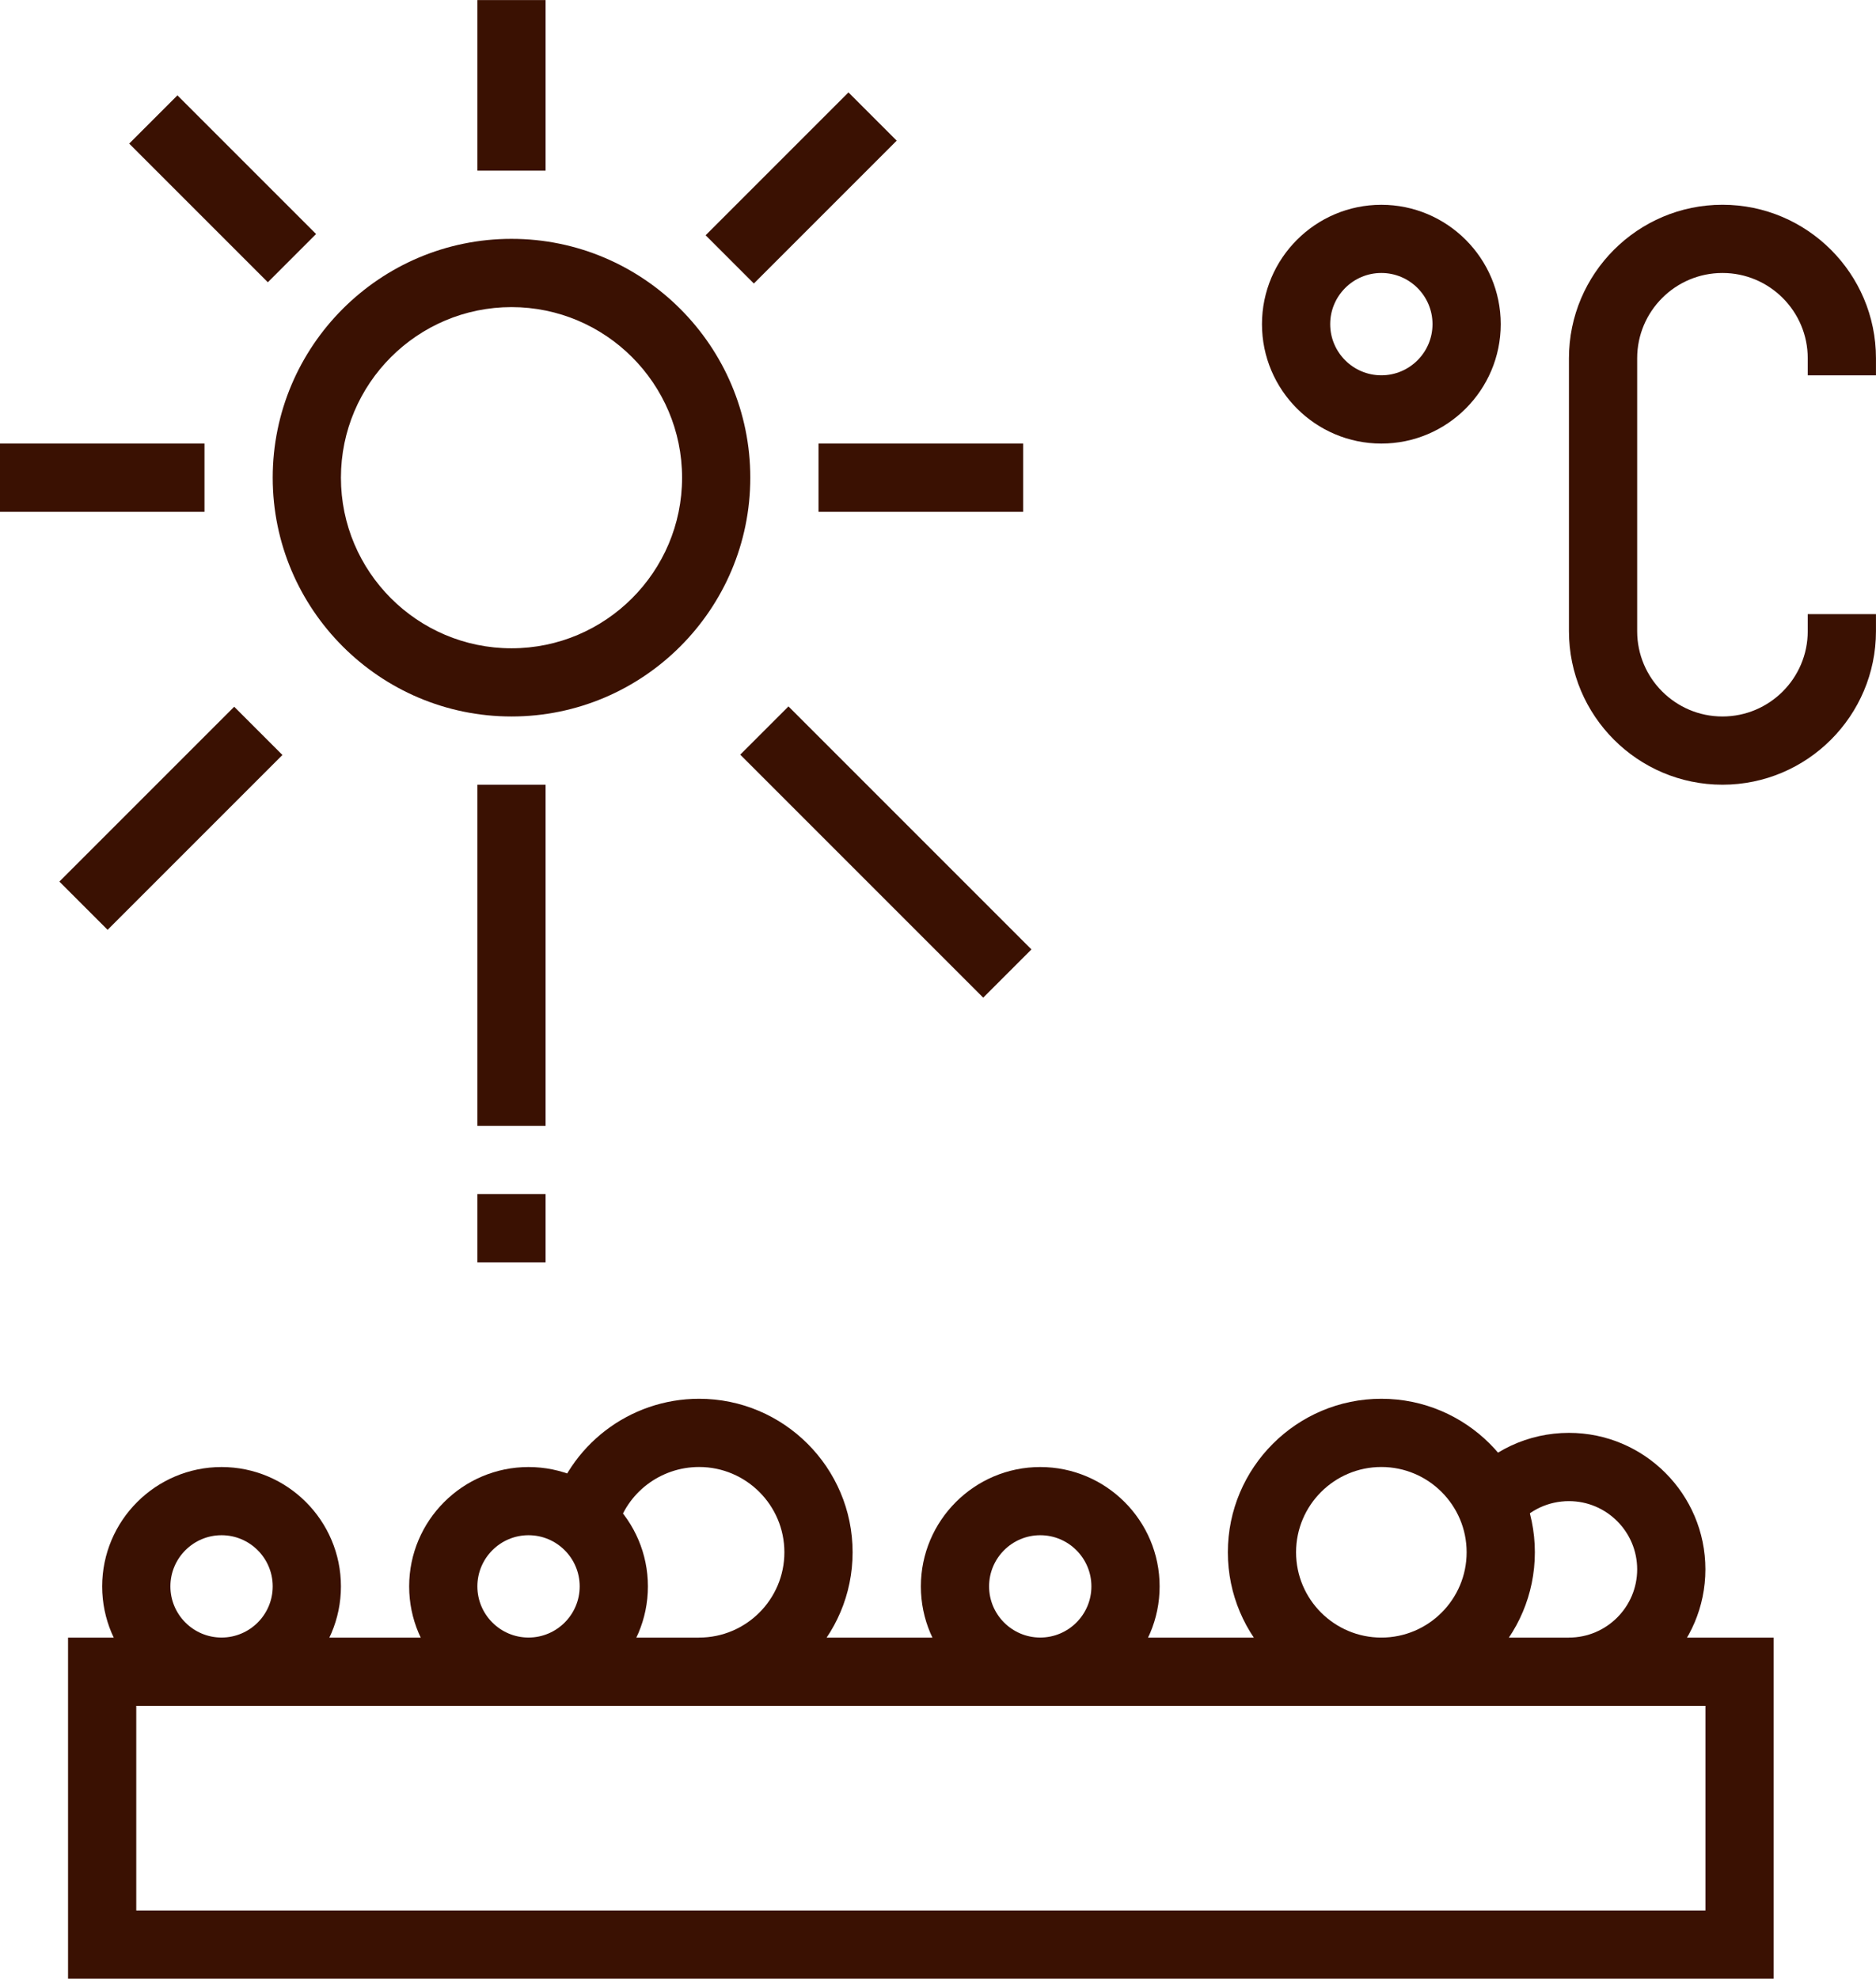<?xml version="1.0" encoding="UTF-8" standalone="no"?><svg xmlns="http://www.w3.org/2000/svg" xmlns:xlink="http://www.w3.org/1999/xlink" fill="#3a1102" height="557.7" preserveAspectRatio="xMidYMid meet" version="1" viewBox="28.9 9.6 528.8 557.7" width="528.8" zoomAndPan="magnify"><g id="change1_1"><path d="m528.85,567.31H48.08v-96.15h480.77v96.15Zm-461.54-19.23h442.31v-57.69H67.31v57.69Z"/></g><g id="change1_2"><path d="m91.35,490.38c-18.55,0-33.65-15.1-33.65-33.65s15.1-33.65,33.65-33.65,33.65,15.1,33.65,33.65-15.1,33.65-33.65,33.65Zm0-48.08c-7.95,0-14.42,6.47-14.42,14.42s6.47,14.42,14.42,14.42,14.42-6.47,14.42-14.42-6.47-14.42-14.42-14.42Z"/></g><g id="change1_3"><path d="m177.88,490.38c-18.55,0-33.65-15.1-33.65-33.65s15.1-33.65,33.65-33.65,33.65,15.1,33.65,33.65-15.1,33.65-33.65,33.65Zm0-48.08c-7.95,0-14.42,6.47-14.42,14.42s6.47,14.42,14.42,14.42,14.42-6.47,14.42-14.42-6.47-14.42-14.42-14.42Z"/></g><g id="change1_4"><path d="m322.12,490.38c-18.55,0-33.65-15.1-33.65-33.65s15.1-33.65,33.65-33.65,33.65,15.1,33.65,33.65-15.1,33.65-33.65,33.65Zm0-48.08c-7.95,0-14.42,6.47-14.42,14.42s6.47,14.42,14.42,14.42,14.42-6.47,14.42-14.42-6.47-14.42-14.42-14.42Z"/></g><g id="change1_5"><path d="m418.27,490.38c-23.86,0-43.27-19.41-43.27-43.27s19.41-43.27,43.27-43.27,43.27,19.41,43.27,43.27-19.41,43.27-43.27,43.27Zm0-67.31c-13.26,0-24.04,10.78-24.04,24.04s10.78,24.04,24.04,24.04,24.04-10.78,24.04-24.04-10.78-24.04-24.04-24.04Z"/></g><g id="change1_6"><path d="m471.15,490.38v-19.23c10.6,0,19.23-8.63,19.23-19.23s-8.63-19.23-19.23-19.23c-5.74,0-11.12,2.5-14.76,6.86l-14.76-12.32c7.3-8.75,18.06-13.78,29.52-13.78,21.21,0,38.46,17.25,38.46,38.46s-17.25,38.46-38.46,38.46Z"/></g><g id="change1_7"><path d="m225.96,490.38v-19.23c13.26,0,24.04-10.78,24.04-24.04s-10.78-24.04-24.04-24.04c-10.91,0-20.47,7.31-23.24,17.78l-18.59-4.92c5-18.89,22.2-32.09,41.83-32.09,23.86,0,43.27,19.41,43.27,43.27s-19.41,43.27-43.27,43.27Z"/></g><g id="change1_8"><path d="m173.08,211.54c-37.11,0-67.31-30.2-67.31-67.31s30.2-67.31,67.31-67.31,67.31,30.2,67.31,67.31-30.2,67.31-67.31,67.31Zm0-115.38c-26.51,0-48.08,21.57-48.08,48.08s21.57,48.08,48.08,48.08,48.08-21.57,48.08-48.08-21.57-48.08-48.08-48.08Z"/></g><g id="change1_9"><path d="M163.46 9.62H182.69V57.7H163.46z"/></g><g id="change1_10"><path d="M163.46 230.77H182.69V326.92H163.46z"/></g><g id="change1_11"><path d="M163.46 346.15H182.69V365.38H163.46z"/></g><g id="change1_12"><path d="M28.85 134.62H86.54V153.85H28.85z"/></g><g id="change1_13"><path d="M259.62 134.62H317.31V153.85H259.62z"/></g><g id="change1_14"><path d="M82.04 35.18H101.27V90.45H82.04z" transform="rotate(-45 91.658 62.814)"/></g><g id="change1_15"><path d="M268.98 201.32H288.21V298.18H268.98z" transform="rotate(-45 278.588 249.745)"/></g><g id="change1_16"><path d="M226.26 52.96H283.2V72.19H226.26z" transform="rotate(-45 254.73 62.577)"/></g><g id="change1_17"><path d="M42.23 230.62H111.92V249.85H42.23z" transform="rotate(-45 77.07 240.237)"/></g><g id="change1_18"><path d="m514.42,230.77c-23.86,0-43.27-19.41-43.27-43.27v-76.92c0-23.86,19.41-43.27,43.27-43.27s43.27,19.41,43.27,43.27v4.81h-19.23v-4.81c0-13.26-10.78-24.04-24.04-24.04s-24.04,10.78-24.04,24.04v76.92c0,13.26,10.78,24.04,24.04,24.04s24.04-10.78,24.04-24.04v-4.81h19.23v4.81c0,23.86-19.41,43.27-43.27,43.27Z"/></g><g id="change1_19"><path d="m418.27,134.62c-18.55,0-33.65-15.1-33.65-33.65s15.1-33.65,33.65-33.65,33.65,15.1,33.65,33.65-15.1,33.65-33.65,33.65Zm0-48.08c-7.95,0-14.42,6.47-14.42,14.42s6.47,14.42,14.42,14.42,14.42-6.47,14.42-14.42-6.47-14.42-14.42-14.42Z"/></g></svg>